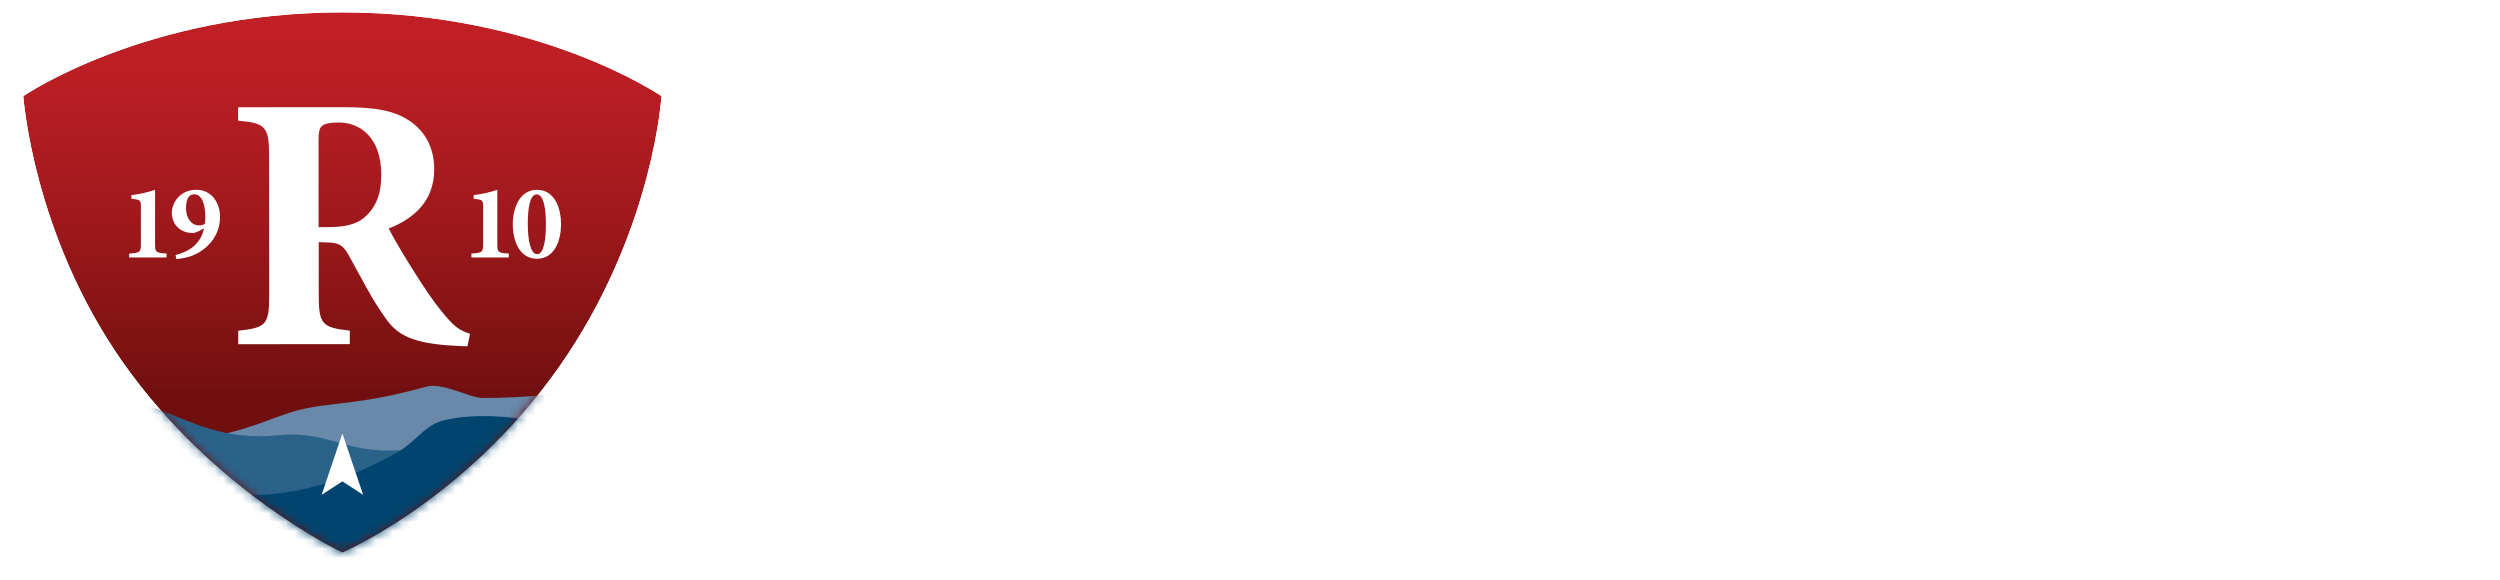 <svg xmlns:xlink="http://www.w3.org/1999/xlink" aria-hidden="true" viewBox="0 0 279 65" fill="none" xmlns="http://www.w3.org/2000/svg" width="293"  height="68" >
												<g clip-path="url(#clip0_3969_432)" fill="none">
													<path d="M94.91 50.023H96.958V57.964C96.958 58.835 96.767 59.6 96.391 60.262C96.008 60.925 95.477 61.438 94.79 61.809C94.104 62.179 93.298 62.364 92.378 62.364C91.453 62.364 90.647 62.179 89.96 61.809C89.274 61.438 88.736 60.925 88.36 60.262C87.984 59.6 87.793 58.835 87.787 57.964V50.023H89.829V57.785C89.829 58.292 89.936 58.74 90.145 59.14C90.354 59.534 90.647 59.844 91.029 60.071C91.411 60.298 91.859 60.406 92.378 60.406C92.898 60.406 93.346 60.292 93.728 60.071C94.11 59.844 94.402 59.54 94.605 59.14C94.808 58.746 94.916 58.292 94.916 57.785V50.023H94.91Z" fill="#FFFFFF"></path>
													<path d="M119.281 50.005V62.161H117.466L112.135 53.886H112.039V62.167H109.997V50.011H111.818L117.144 58.298H117.245V50.011H119.275L119.281 50.005Z" fill="#FFFFFF"></path>
													<path d="M134.363 49.999V62.155H132.321V49.999H134.363Z" fill="#FFFFFF"></path>
													<path d="M148.907 49.987L151.856 59.552H151.969L154.901 49.981H157.152L153.175 62.143H150.65L146.662 49.987H148.907Z" fill="#FFFFFF"></path>
													<path d="M169.457 62.131V49.975H176.801V51.82H171.499V55.122H176.425V56.967H171.499V60.286H176.849V62.131H169.451H169.457Z" fill="#FFFFFF"></path>
													<path d="M189.709 62.119V49.963H193.942C194.814 49.963 195.542 50.125 196.133 50.447C196.724 50.769 197.172 51.223 197.477 51.808C197.781 52.393 197.93 53.074 197.936 53.844C197.936 54.626 197.781 55.301 197.477 55.874C197.172 56.447 196.718 56.889 196.121 57.2C195.524 57.51 194.79 57.665 193.924 57.665H190.903V55.838H193.65C194.157 55.838 194.575 55.761 194.897 55.605C195.22 55.45 195.459 55.229 195.62 54.937C195.775 54.644 195.853 54.28 195.853 53.85C195.853 53.42 195.775 53.05 195.614 52.746C195.459 52.441 195.214 52.208 194.891 52.047C194.569 51.886 194.151 51.808 193.638 51.808H191.763L191.769 62.125H189.721L189.709 62.119ZM195.548 56.608L198.354 62.113H196.068L193.315 56.608H195.554H195.548Z" fill="#FFFFFF"></path>
													<path d="M216.767 53.283C216.714 52.763 216.499 52.363 216.116 52.071C215.734 51.778 215.239 51.635 214.636 51.641C214.206 51.641 213.842 51.713 213.537 51.85C213.233 51.987 213 52.178 212.839 52.417C212.678 52.656 212.594 52.925 212.588 53.229C212.588 53.48 212.642 53.701 212.749 53.886C212.857 54.071 213.006 54.232 213.191 54.358C213.376 54.483 213.585 54.596 213.818 54.68C214.045 54.77 214.278 54.841 214.51 54.901L215.573 55.188C215.997 55.295 216.415 55.438 216.809 55.617C217.203 55.797 217.561 56.029 217.878 56.304C218.194 56.579 218.439 56.913 218.624 57.307C218.809 57.701 218.899 58.155 218.899 58.686C218.899 59.397 218.732 60.023 218.391 60.567C218.051 61.11 217.567 61.528 216.928 61.833C216.29 62.137 215.519 62.286 214.612 62.286C213.734 62.286 212.97 62.143 212.325 61.85C211.68 61.558 211.173 61.134 210.815 60.567C210.451 60.006 210.253 59.319 210.224 58.513H212.242C212.272 58.937 212.391 59.289 212.606 59.57C212.821 59.85 213.095 60.059 213.442 60.197C213.788 60.334 214.17 60.406 214.6 60.406C215.048 60.406 215.436 60.334 215.77 60.191C216.105 60.047 216.373 59.844 216.564 59.582C216.755 59.325 216.851 59.02 216.857 58.668C216.857 58.352 216.767 58.089 216.594 57.88C216.427 57.671 216.188 57.498 215.884 57.361C215.579 57.217 215.227 57.092 214.821 56.985L213.531 56.626C212.6 56.37 211.866 55.981 211.328 55.456C210.791 54.931 210.516 54.232 210.516 53.367C210.516 52.65 210.695 52.023 211.059 51.486C211.424 50.948 211.913 50.531 212.54 50.232C213.167 49.933 213.872 49.784 214.666 49.784C215.466 49.784 216.17 49.933 216.779 50.232C217.382 50.531 217.86 50.943 218.206 51.474C218.552 51.999 218.732 52.608 218.743 53.295H216.773L216.767 53.283Z" fill="#FFFFFF"></path>
													<path d="M233.568 49.927V62.083H231.526V49.927H233.568Z" fill="#FFFFFF"></path>
													<path d="M246.1 51.766V49.922L255.121 49.916V51.76H251.629V62.071H249.605V51.76H246.1V51.766Z" fill="#FFFFFF"></path>
													<path d="M266.883 49.903H269.2L271.97 55.277H272.078L274.842 49.898H277.158L273.051 57.522V62.059H271.009V57.522L266.889 49.903H266.883Z" fill="#FFFFFF"></path>
													<path d="M123.055 42.315C122.559 42.315 121.878 42.297 121.15 42.237C114.809 41.909 112.6 40.494 110.552 37.622C108.266 34.482 106.421 30.864 104.462 27.532C103.477 25.848 102.677 25.496 100.414 25.496L98.934 25.46V34.249C98.946 39.079 99.549 39.449 104.05 39.957V41.939L86.909 41.951V39.969C91.507 39.473 91.996 39.091 91.99 34.255L91.972 11.466C91.972 6.707 91.363 6.229 86.879 5.817V3.829L103.167 3.817C108.057 3.817 111.006 4.379 113.352 5.955C115.717 7.513 117.305 10.116 117.305 13.728C117.305 18.887 113.932 21.788 109.902 23.436C110.845 25.216 113.215 29.067 114.976 31.741C117.072 34.924 118.302 36.464 119.502 37.819C120.935 39.401 121.825 39.933 123.401 40.44L123.055 42.309V42.315ZM100.946 23.198C103.65 23.198 105.585 22.762 106.94 21.609C109 19.944 109.86 17.675 109.854 14.624C109.854 8.385 106.063 6.14 102.349 6.146C100.725 6.146 99.877 6.385 99.507 6.737C99.053 7.107 98.916 7.77 98.922 9.065L98.934 23.203H100.946V23.198Z" fill="#FFFFFF"></path>
													<path d="M143.593 42.608C142.256 42.608 140.966 42.1 140.267 41.419C139.467 40.697 139.073 39.873 138.781 39.085C136.512 40.596 133.64 42.614 132.279 42.614C127.544 42.614 124.589 38.852 124.583 35.174C124.583 32.147 126.052 30.577 129.198 29.383C132.697 28.111 137.246 26.66 138.578 25.526V23.436C138.578 19.997 137.109 18.051 134.404 18.051C133.282 18.051 132.464 18.582 131.915 19.287C131.234 20.183 130.936 21.401 130.446 23.138C130.076 24.493 129.282 24.905 128.213 24.905C126.834 24.905 125.061 23.58 125.061 22.021C125.061 21.048 125.783 20.308 127.073 19.406C129.383 17.83 132.816 15.961 136.124 15.257C138.261 15.257 140.196 15.782 141.778 16.911C144.136 18.666 144.924 20.965 144.924 23.98V34.535C144.936 37.312 145.892 38.052 146.871 38.052C147.498 38.052 148.148 37.837 148.793 37.521L149.42 39.389L143.599 42.59L143.593 42.608ZM138.578 27.813C137.437 28.422 135.772 29.234 134.536 29.861C132.577 30.822 131.419 31.897 131.419 33.95C131.419 37.174 133.73 38.428 135.228 38.422C136.297 38.422 137.569 38.052 138.59 37.073C138.59 34.315 138.59 30.565 138.584 27.813H138.578Z" fill="#FFFFFF"></path>
													<path d="M179.732 40.375C178.389 40.608 173.338 41.318 169.081 42.626C169.081 41.467 169.081 40.273 169.081 39.079C168.024 39.766 166.537 40.625 165.487 41.306C163.749 42.351 162.627 42.59 161.958 42.59C157.074 42.59 150.286 38.172 150.28 29.622C150.28 21.55 157.385 15.251 166.143 15.245C166.699 15.245 168.024 15.287 169.063 15.585V8.182C169.057 4.85 168.723 4.617 164.901 4.194V2.402C168.442 1.99 172.968 1.202 175.63 0.402C175.63 2.647 175.63 4.886 175.63 7.364L175.648 34.697C175.648 37.825 176.024 38.154 178.234 38.386L179.732 38.542V40.375ZM169.063 20.714C168.167 18.929 166.299 17.765 164.048 17.765C161.88 17.765 157.582 19.227 157.588 27.711C157.588 35.186 161.916 38.327 164.943 38.386C166.37 38.386 167.737 37.903 169.069 36.995L169.057 20.714H169.063Z" fill="#FFFFFF"></path>
													<path d="M185.852 15.944V14.588C185.852 10.517 187.804 6.289 191.273 3.465C193.363 1.686 195.626 0.725 198.258 0.391C200.402 0.409 202.223 1.071 203.238 2.11C203.954 2.868 203.996 3.686 203.704 4.546C203.411 5.436 202.653 6.373 201.841 6.881C200.969 7.406 200.42 7.251 199.835 6.767C198.509 5.448 196.79 3.752 195.046 3.758C192.497 3.758 192.348 6.863 192.39 13.341V15.944H198.073C198.348 16.511 198.097 18.242 197.339 18.69H192.395L192.407 35.491C192.407 39.33 192.903 39.545 196.879 40.011V41.88L182.186 41.891V40.023C185.613 39.593 185.87 39.318 185.87 35.622L185.858 18.702H181.887L181.613 17.986L183.052 15.956H185.858L185.852 15.944Z" fill="#FFFFFF"></path>
													<path d="M211.836 15.221C219.776 15.221 225.078 21.203 225.084 28.422C225.09 37.885 218.212 42.554 211.698 42.56C203.113 42.566 198.104 35.944 198.098 29.186C198.092 20.009 205.495 15.221 211.83 15.215L211.836 15.221ZM211.131 17.442C208.241 17.442 205.513 20.373 205.519 27.442C205.519 34.774 208.241 40.285 212.325 40.279C215.048 40.279 217.675 38.362 217.669 29.986C217.669 22.284 215.305 17.442 211.131 17.442Z" fill="#FFFFFF"></path>
													<path d="M241.694 41.837L226.911 41.849V39.981C230.225 39.629 230.535 39.336 230.535 35.712V23.096C230.523 19.836 230.29 19.586 227.305 19.06V17.365C230.673 16.929 233.729 16.224 237.055 15.066C237.055 17 237.055 19.544 237.055 21.442C239.485 17.741 241.718 15.203 244.309 15.203C246.476 15.203 247.975 16.624 247.981 18.475C247.981 20.816 246.321 22.332 245.342 22.845C244.602 23.198 244.058 22.989 243.628 22.613C242.673 21.771 241.933 20.959 240.912 20.959C239.909 20.959 238.195 22.093 237.061 24.589V35.688C237.073 39.33 237.443 39.545 241.688 39.969V41.837H241.694Z" fill="#FFFFFF"></path>
													<path d="M277.791 40.309C276.448 40.542 271.397 41.252 267.14 42.56C267.14 41.401 267.14 40.207 267.14 39.013C266.083 39.7 264.596 40.559 263.546 41.24C261.808 42.285 260.686 42.524 260.017 42.524C255.133 42.524 248.345 38.106 248.339 29.556C248.339 21.484 255.444 15.185 264.202 15.179C264.758 15.179 266.083 15.221 267.122 15.519V8.116C267.116 4.784 266.782 4.552 262.961 4.128V2.337C266.501 1.925 271.027 1.136 273.689 0.336C273.689 2.581 273.689 4.82 273.689 7.298L273.707 34.631C273.707 37.759 274.084 38.088 276.293 38.321L277.791 38.476V40.309ZM267.122 20.648C266.226 18.863 264.358 17.699 262.107 17.699C259.939 17.699 255.641 19.161 255.647 27.645C255.647 35.12 259.975 38.261 263.002 38.321C264.429 38.321 265.797 37.837 267.128 36.929L267.116 20.648H267.122Z" fill="#FFFFFF"></path>
													<path d="M2.075 10.767C2.075 10.767 15.729 1.388 37.82 1.388C59.911 1.388 73.565 10.767 73.565 10.767C73.565 10.767 72.729 25.037 63.123 39.599C52.531 55.659 37.82 61.916 37.82 61.916C37.82 61.916 23.533 55.235 13.233 40.602C3.126 26.231 2.075 10.767 2.075 10.767Z" fill="url(&quot;#paint0_linear_3969_432&quot;)"></path>
													<path d="M37.82 1.387C59.911 1.387 73.565 10.767 73.565 10.767C73.565 10.767 72.729 25.037 63.123 39.599C52.531 55.659 37.82 61.916 37.82 61.916C37.82 61.916 23.533 55.235 13.234 40.602C3.126 26.231 2.075 10.767 2.075 10.767C2.075 10.767 15.729 1.387 37.82 1.387ZM37.82 0.193C15.616 0.193 1.967 9.394 1.4 9.788L0.839 10.176L0.887 10.857C0.928 11.501 2.075 26.816 12.26 41.294C22.619 56.023 36.721 62.728 37.319 63.003L37.802 63.23L38.292 63.021C38.907 62.758 53.463 56.435 64.126 40.261C73.792 25.604 74.73 11.436 74.765 10.845L74.807 10.17L74.252 9.788C73.685 9.394 60.036 0.193 37.832 0.193L37.82 0.193Z" fill="#FFFFFF"></path>
													<mask id="mask0_3969_432" style="mask-type:luminance" maskUnits="userSpaceOnUse" x="2" y="1" width="72" height="61" fill="none">
														<path d="M2.075 10.767C2.075 10.767 15.729 1.388 37.82 1.388C59.911 1.388 73.565 10.767 73.565 10.767C73.565 10.767 72.729 25.037 63.123 39.599C52.531 55.659 37.82 61.916 37.82 61.916C37.82 61.916 23.533 55.235 13.233 40.602C3.126 26.231 2.075 10.767 2.075 10.767Z" fill="#FFFFFF"></path>
													</mask>
													<g mask="url(#mask0_3969_432)" fill="none">
														<path d="M22.105 49.08C27.539 48.226 29.903 46.722 32.888 45.951C36.447 45.032 39.766 45.408 47.187 43.324C49.05 42.799 52.143 44.596 53.522 44.59C63.744 44.542 64.711 43.02 66.986 43.026C69.26 43.032 77.846 45.557 77.846 45.557V58.692H24.344L22.105 49.074V49.08Z" fill="#6889AA"></path>
														<path d="M45.552 50.298C38.483 51.241 36.644 48.184 30.715 48.758C24.297 49.372 21.013 47.229 16.911 45.766C14.153 44.787 10.308 45.862 7.944 44.709C-2.117 39.802 -5.818 39.885 -5.818 39.885V62.705H46.937L45.552 50.298Z" fill="#2B628A"></path>
														<path d="M11.759 55.844C17.658 57.635 22.344 55.146 26.189 55.397C32.226 55.785 38.435 53.773 43.773 50.793C46.262 49.402 46.996 47.539 49.409 47.032C56.119 45.623 63.845 48.089 66.377 49.516V63.194H11.759V55.85V55.844Z" fill="#00456F"></path>
													</g>
													<path d="M37.82 48.56L35.492 55.438L37.82 53.928L40.149 55.438L37.82 48.56Z" fill="#FFFFFF"></path>
													<path d="M51.833 38.786C51.588 38.786 51.098 38.786 50.609 38.745C45.42 38.506 43.91 37.401 42.686 35.688C41.05 33.443 39.868 30.953 38.477 28.505C37.862 27.401 37.289 27.156 35.987 27.162L35.169 27.12V33.085C35.175 36.392 35.587 36.679 38.65 37.043V38.553L26.154 38.559V37.049C29.258 36.721 29.622 36.392 29.622 33.085L29.611 17.442C29.611 14.218 29.199 13.764 26.136 13.525V12.015L37.975 12.009C41.611 12.009 43.695 12.415 45.367 13.555C47.003 14.654 48.107 16.451 48.107 18.982C48.107 22.618 45.701 24.541 43.008 25.604C43.623 26.828 45.217 29.484 46.441 31.359C47.874 33.604 48.77 34.709 49.546 35.604C50.483 36.667 50.937 36.989 52.119 37.401L51.833 38.792V38.786ZM36.262 25.442C38.017 25.442 39.366 25.156 40.262 24.38C41.611 23.233 42.178 21.681 42.178 19.597C42.178 15.269 39.683 13.716 37.396 13.722C36.291 13.722 35.76 13.889 35.515 14.134C35.229 14.379 35.151 14.869 35.151 15.687V25.448H36.262V25.442Z" fill="#FFFFFF"></path>
													<path d="M13.932 28.846V28.404C15.162 28.344 15.246 28.213 15.246 27.353V23.03C15.246 22.422 15.031 22.374 14.541 22.314L14.183 22.254V21.86C15.102 21.753 16.129 21.514 16.834 21.263V27.353C16.834 28.237 16.905 28.344 18.123 28.404V28.846H13.932Z" fill="#FFFFFF"></path>
													<path d="M22.32 25.586L21.724 25.896C21.449 26.04 21.234 26.099 21.031 26.099C19.586 26.099 18.714 25.072 18.714 23.842C18.714 22.78 19.562 21.263 21.473 21.263C23.133 21.263 24.112 22.672 24.112 24.296C24.112 26.457 22.667 27.986 20.971 28.655C20.517 28.834 19.729 28.989 19.216 29.025L19.132 28.571C21.019 28.093 21.998 27.055 22.32 25.586ZM21.222 21.765C20.577 21.777 20.302 22.338 20.302 23.353C20.302 24.368 20.864 25.252 21.747 25.252C22.046 25.252 22.237 25.168 22.404 25.096C22.452 24.786 22.464 24.487 22.464 24.236C22.464 23.078 22.141 21.753 21.222 21.765Z" fill="#FFFFFF"></path>
													<path d="M52.274 28.846V28.404C53.504 28.344 53.588 28.213 53.588 27.353V23.03C53.588 22.422 53.373 22.374 52.883 22.314L52.525 22.254V21.86C53.445 21.753 54.471 21.514 55.176 21.263V27.353C55.176 28.237 55.248 28.344 56.466 28.404V28.846H52.274Z" fill="#FFFFFF"></path>
													<path d="M59.618 21.263C61.648 21.263 62.317 23.401 62.317 25.12C62.317 26.84 61.648 28.989 59.618 28.989C57.588 28.989 56.908 26.852 56.908 25.132C56.908 23.413 57.624 21.263 59.618 21.263ZM59.594 21.777C58.782 21.777 58.591 23.496 58.591 25.084C58.591 26.672 58.842 28.476 59.63 28.476C60.418 28.476 60.621 26.756 60.621 25.096C60.621 23.436 60.383 21.777 59.594 21.777Z" fill="#FFFFFF"></path>
												</g>
												<defs>
													<linearGradient id="paint0_linear_3969_432" x1="37.82" y1="1.388" x2="37.82" y2="61.916" gradientUnits="userSpaceOnUse">
														<stop stop-color="#C22026" offset="0"></stop>
														<stop offset="0.14" stop-color="#B91E23"></stop>
														<stop offset="0.36" stop-color="#A1191D"></stop>
														<stop offset="0.65" stop-color="#7A1112"></stop>
														<stop offset="0.71" stop-color="#700F10"></stop>
													</linearGradient>
													<clipPath id="clip0_3969_432">
														<rect width="278.303" height="64" fill="white" transform="translate(0 0.193)"></rect>
													</clipPath>
												<linearGradient id="paint0_linear_3969_432" x1="37.82" y1="1.388" x2="37.82" y2="61.916" gradientUnits="userSpaceOnUse">
														<stop stop-color="#C22026" offset="0"></stop>
														<stop offset="0.14" stop-color="#B91E23"></stop>
														<stop offset="0.36" stop-color="#A1191D"></stop>
														<stop offset="0.65" stop-color="#7A1112"></stop>
														<stop offset="0.71" stop-color="#700F10"></stop>
													</linearGradient></defs>
											</svg>